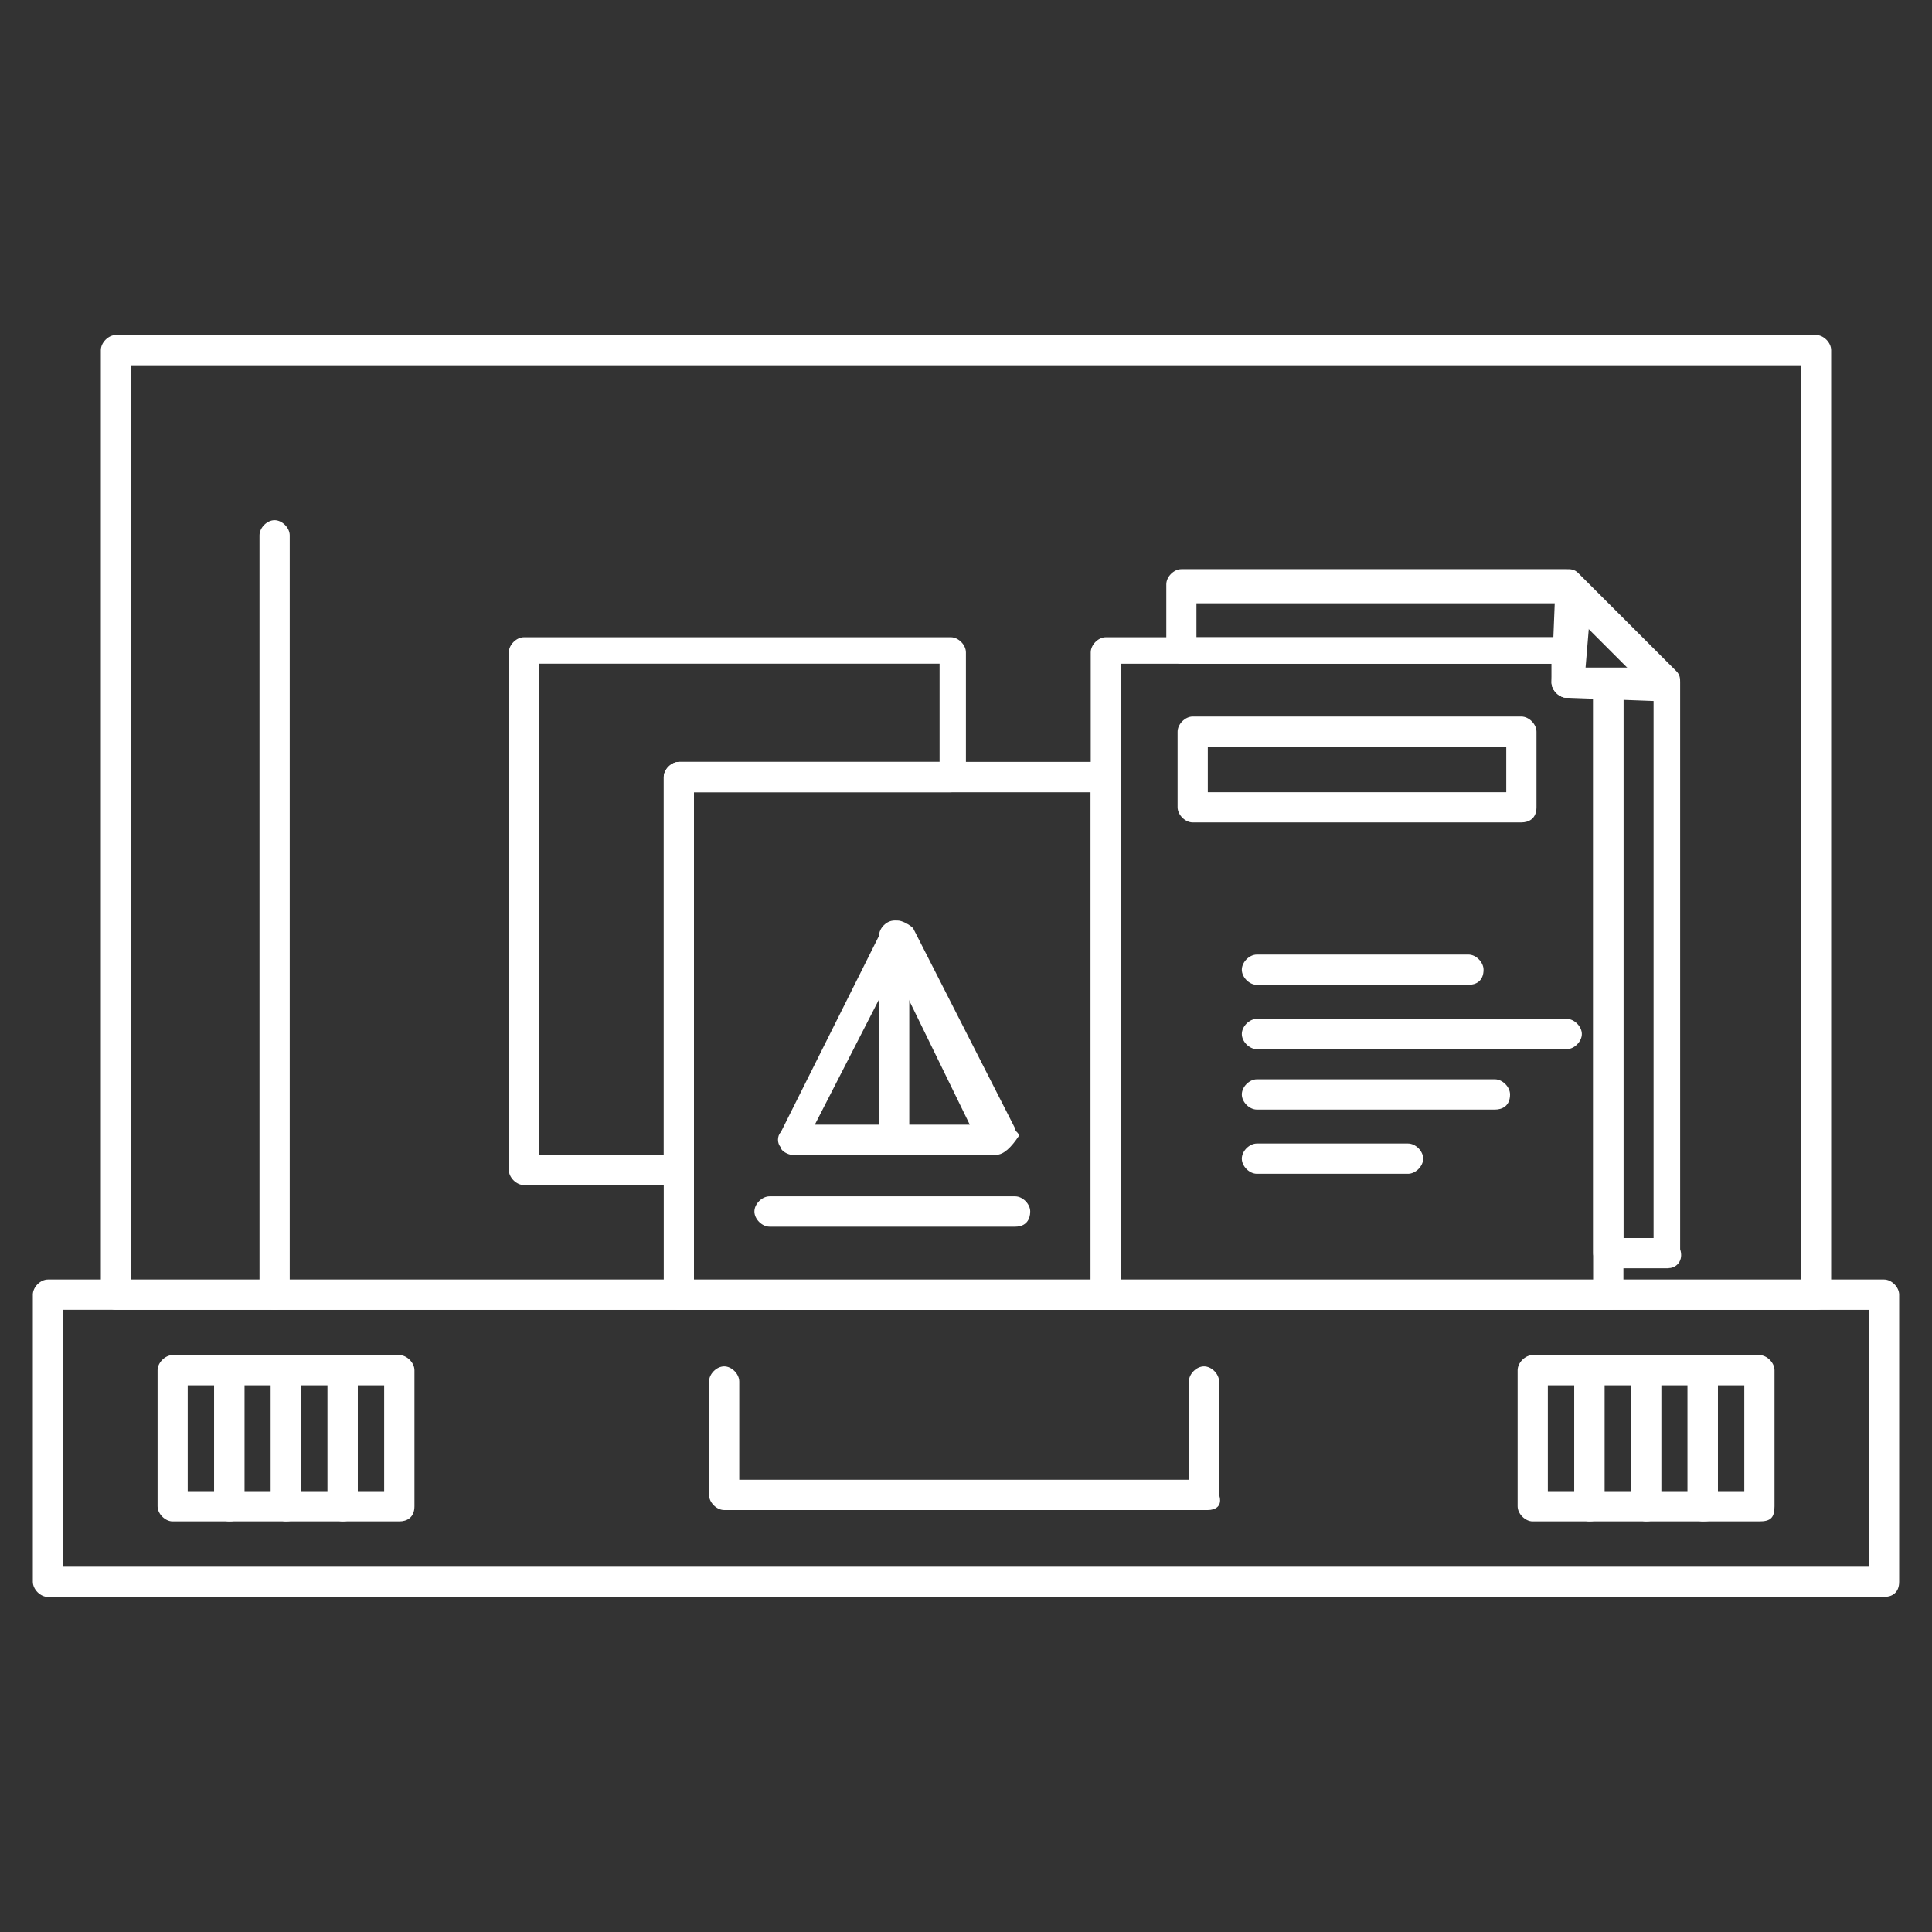 <?xml version="1.0" encoding="UTF-8"?><svg id="a" xmlns="http://www.w3.org/2000/svg" viewBox="0 0 250 250"><rect x="0" y="0" width="250" height="250" fill="#333333" stroke="none"/><defs><style>.c{fill:#fff;}</style></defs><g id="b"><path class="c" d="M243.8,206.64H6.2c-.98,0-1.95-.98-1.95-1.96v-37.15c0-.98.97-1.96,1.95-1.96h237.6c.97,0,1.95.98,1.95,1.96v37.15c0,1.47-.98,1.96-1.95,1.96ZM8.16,202.73h233.68v-33.24H8.16v33.24Z"/><path class="c" d="M156.29,195.4h-62.58c-.98,0-1.96-.98-1.96-1.96v-14.67c0-.98.98-1.96,1.96-1.96s1.95.98,1.95,1.96v12.71h58.18v-12.71c0-.98.98-1.96,1.96-1.96s1.95.98,1.95,1.96v14.67c.49,1.47-.49,1.96-1.47,1.96Z"/><path class="c" d="M205.66,196.87h-7.33c-.97,0-1.95-.98-1.95-1.96v-17.6c0-.98.98-1.96,1.95-1.96h7.33c.98,0,1.96.98,1.96,1.96v17.6c0,1.47-.98,1.96-1.96,1.96ZM200.29,192.95h3.42v-13.69h-3.42v13.69Z"/><path class="c" d="M213,196.87h-7.33c-.97,0-1.95-.98-1.95-1.96v-17.6c0-.98.98-1.96,1.95-1.96h7.33c.98,0,1.96.98,1.96,1.96v17.6c0,1.47-.98,1.96-1.96,1.96ZM207.62,192.95h3.42v-13.69h-3.42v13.69Z"/><path class="c" d="M220.33,196.87h-7.33c-.97,0-1.95-.98-1.95-1.96v-17.6c0-.98.98-1.96,1.95-1.96h7.33c.98,0,1.96.98,1.96,1.96v17.6c0,1.47-.49,1.96-1.96,1.96ZM214.95,192.95h3.42v-13.69h-3.42v13.69Z"/><path class="c" d="M227.66,196.87h-7.33c-.97,0-1.95-.98-1.95-1.96v-17.6c0-.98.98-1.96,1.95-1.96h7.33c.98,0,1.96.98,1.96,1.96v17.6c0,1.47-.49,1.96-1.96,1.96ZM222.29,192.95h3.42v-13.69h-3.42v13.69Z"/><path class="c" d="M29.67,196.87h-7.33c-.97,0-1.95-.98-1.95-1.96v-17.6c0-.98.98-1.96,1.95-1.96h7.33c.98,0,1.96.98,1.96,1.96v17.6c0,1.47-.98,1.96-1.96,1.96ZM24.29,192.95h3.42v-13.69h-3.42v13.69Z"/><path class="c" d="M37,196.87h-7.33c-.97,0-1.95-.98-1.95-1.96v-17.6c0-.98.98-1.96,1.95-1.96h7.33c.98,0,1.96.98,1.96,1.96v17.6c0,1.47-.98,1.96-1.96,1.96ZM31.62,192.95h3.42v-13.69h-3.42v13.69Z"/><path class="c" d="M44.33,196.87h-7.33c-.97,0-1.95-.98-1.95-1.96v-17.6c0-.98.98-1.96,1.95-1.96h7.33c.98,0,1.96.98,1.96,1.96v17.6c0,1.47-.98,1.96-1.96,1.96ZM38.96,192.95h3.42v-13.69h-3.42v13.69Z"/><path class="c" d="M51.67,196.87h-7.33c-.97,0-1.95-.98-1.95-1.96v-17.6c0-.98.98-1.96,1.95-1.96h7.33c.98,0,1.96.98,1.96,1.96v17.6c0,1.47-.98,1.96-1.96,1.96ZM46.29,192.95h3.42v-13.69h-3.42v13.69Z"/><path class="c" d="M235,169.49H15c-.97,0-1.95-.98-1.95-1.96V45.31c0-.98.98-1.96,1.95-1.96h219.99c.98,0,1.96.98,1.96,1.96v122.71c0,.98-.98,1.47-1.96,1.47ZM16.96,166.07h216.08V47.27H16.96v118.8Z"/><path class="c" d="M215.93,164.11h-7.82c-.97,0-1.95-.98-1.95-1.96v-71.87h-3.42c-.98,0-1.96-.98-1.96-1.96v-2.44h-47.91c-.98,0-1.95-.98-1.95-1.96v-8.31c0-.98.97-1.96,1.95-1.96h49.87c.49,0,.98,0,1.47.49l12.71,12.71c.49.49.49.98.49,1.47v73.33c.49,1.47-.49,2.44-1.47,2.44ZM210.06,160.2h3.91v-70.4l-11.73-11.73h-47.42v4.4h47.91c.49,0,.98,0,1.47.49.49.49.49.98.49,1.47v2.44h3.42c.98,0,1.96.98,1.96,1.96v71.38h0Z"/><path class="c" d="M215.93,90.78h0l-13.2-.49c-.98,0-1.96-.98-1.96-1.96l.49-12.22c0-.98.49-1.47.98-1.96.49-.49,1.47,0,1.95.49l12.22,12.22c.49.49.49.98.49,1.47.97,1.47,0,2.44-.98,2.44h0ZM205.18,86.38h6.35l-5.87-5.87-.49,5.87Z"/><path class="c" d="M208.11,169.49h-65.02c-.98,0-1.95-.98-1.95-1.96v-83.11c0-.98.97-1.96,1.95-1.96h59.64c.49,0,.98,0,1.47.49.49.49.49.98.49,1.47v2.44h3.42c.98,0,1.96.98,1.96,1.96v79.2c0,.98-.98,1.47-1.96,1.47ZM145.04,166.07h61.11v-75.78h-3.42c-.98,0-1.96-.98-1.96-1.96v-2.44h-55.73v80.18h0Z"/><path class="c" d="M196.86,106.42h-42.53c-.97,0-1.95-.98-1.95-1.96v-9.78c0-.98.98-1.96,1.95-1.96h42.53c.98,0,1.96.98,1.96,1.96v9.78c0,1.47-.98,1.96-1.96,1.96ZM156.29,102.51h38.62v-5.87h-38.62v5.87Z"/><path class="c" d="M182.2,151.89h-19.56c-.98,0-1.95-.98-1.95-1.96s.97-1.96,1.95-1.96h19.56c.98,0,1.96.98,1.96,1.96s-.98,1.96-1.96,1.96Z"/><path class="c" d="M193.44,143.58h-30.8c-.98,0-1.95-.98-1.95-1.96s.97-1.96,1.95-1.96h30.8c.98,0,1.96.98,1.96,1.96,0,1.47-.98,1.96-1.96,1.96Z"/><path class="c" d="M202.73,135.76h-40.09c-.98,0-1.95-.98-1.95-1.96s.97-1.96,1.95-1.96h40.09c.98,0,1.96.98,1.96,1.96s-.98,1.96-1.96,1.96Z"/><path class="c" d="M190.02,127.44h-27.38c-.98,0-1.95-.98-1.95-1.96s.97-1.96,1.95-1.96h27.38c.97,0,1.95.98,1.95,1.96,0,1.47-.98,1.96-1.95,1.96Z"/><path class="c" d="M143.09,169.49h-55.24c-.98,0-1.96-.98-1.96-1.96v-66.98c0-.98.98-1.96,1.96-1.96h55.24c.98,0,1.96.98,1.96,1.96v66.98c0,1.47-.49,1.96-1.96,1.96ZM89.8,166.07h51.33v-63.55h-51.33v63.55Z"/><path class="c" d="M87.84,153.35h-20.04c-.98,0-1.96-.98-1.96-1.96v-66.97c0-.98.98-1.96,1.96-1.96h55.24c.98,0,1.95.98,1.95,1.96v16.13c0,.98-.97,1.96-1.95,1.96h-33.73v48.89c.49.98-.49,1.96-1.47,1.96ZM69.76,149.44h16.13v-48.89c0-.98.98-1.96,1.96-1.96h33.73v-12.71h-51.82v63.55h0Z"/><path class="c" d="M128.91,149.44h-26.4c-.49,0-1.47-.49-1.47-.98-.49-.49-.49-1.47,0-1.96l13.2-26.4c.49-.49.97-.98,1.95-.98h0c.49,0,1.47.49,1.96.98l13.2,25.91c0,.49.49.49.49.98-.98,1.47-1.96,2.44-2.93,2.44ZM105.44,145.53h20.05l-9.78-20.04-10.27,20.04Z"/><path class="c" d="M115.71,149.44c-.98,0-1.96-.98-1.96-1.96v-26.4c0-.98.98-1.96,1.96-1.96s1.95.98,1.95,1.96v26.4c0,.98-.97,1.96-1.95,1.96Z"/><path class="c" d="M131.36,158.73h-31.78c-.98,0-1.96-.98-1.96-1.96s.98-1.96,1.96-1.96h31.78c.97,0,1.95.98,1.95,1.96s-.49,1.96-1.95,1.96Z"/><path class="c" d="M35.53,169.49c-.98,0-1.95-.98-1.95-1.96v-98.26c0-.98.97-1.96,1.95-1.96s1.96.98,1.96,1.96v98.75c0,.98-.98,1.47-1.96,1.47Z"/></g></svg>